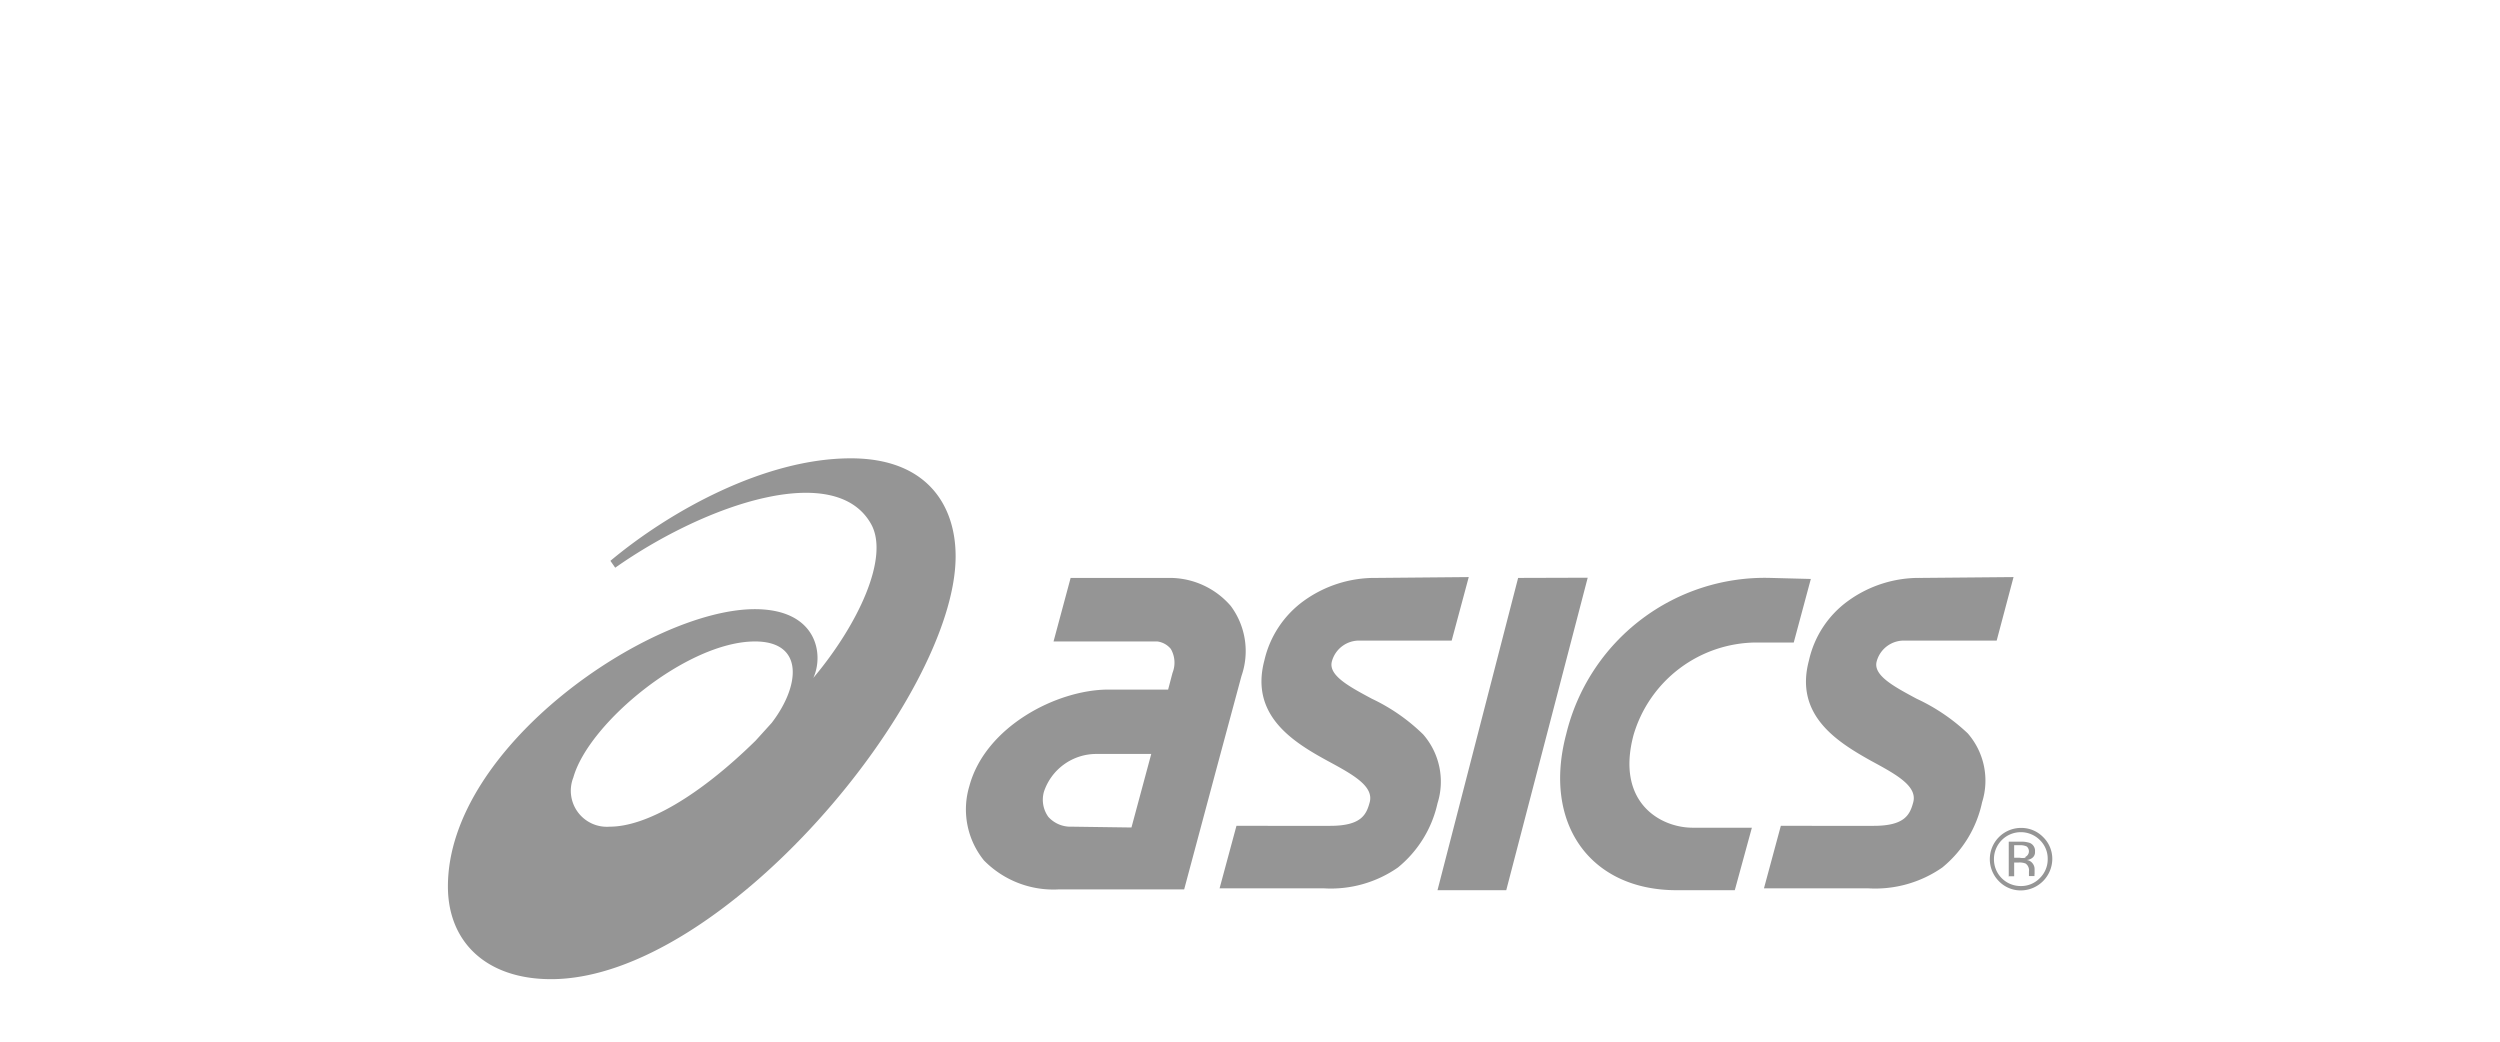 <svg xmlns="http://www.w3.org/2000/svg" viewBox="0 0 120 50"><defs><style>.cls-1{fill:none;}.cls-2{fill:#959595;}</style></defs><g id="Capa_2" data-name="Capa 2"><g id="Capa_1-2" data-name="Capa 1"><rect class="cls-1" width="120" height="50"/><path class="cls-2" d="M40.84,22c-4.13,0-8.68,2.53-11.54,4.92l.23.33c4.43-3.11,10.58-5.13,12.28-2.1.9,1.6-.62,4.83-2.77,7.39.52-1.13.18-3.3-2.81-3.3-5,0-14.73,6.58-14.73,13.31,0,2.69,1.87,4.45,4.95,4.45,8.24,0,19.42-13.51,19.42-20.3C45.87,24.25,44.49,22,40.84,22ZM29.27,39.68a1.73,1.73,0,0,1-1.75-2.36c.74-2.63,5.48-6.53,8.72-6.53,2.36,0,2.18,2.11.8,3.91l-.77.85C33.53,38.24,31,39.68,29.27,39.68Z"/><path class="cls-2" d="M59.08,29.09a3.87,3.87,0,0,0-2.87-1.35H51.39l-.82,3.05h4.55l.43,0a1,1,0,0,1,.65.36,1.32,1.32,0,0,1,.08,1.15l-.21.8H53.2c-2.46,0-5.9,1.77-6.67,4.63a3.89,3.89,0,0,0,.7,3.57,4.67,4.67,0,0,0,3.61,1.39h6l1.58-5.9,1.17-4.34A3.63,3.63,0,0,0,59.08,29.09ZM51.45,39.68a1.43,1.43,0,0,1-1.13-.47A1.41,1.41,0,0,1,50.11,38a2.65,2.65,0,0,1,2.5-1.81h2.65l-.95,3.53Z"/><path class="cls-2" d="M92.2,27.74a5.8,5.8,0,0,0-3.5,1.11,4.81,4.81,0,0,0-1.87,2.85c-.71,2.64,1.37,3.92,3,4.83,1.2.65,2.23,1.21,2,2-.16.59-.42,1.11-1.89,1.11H85.48l-.81,3h5a5.63,5.63,0,0,0,3.56-1,5.51,5.51,0,0,0,1.91-3.13,3.45,3.45,0,0,0-.69-3.31A9.21,9.21,0,0,0,92,33.54c-1.08-.58-2.1-1.12-1.92-1.79a1.35,1.35,0,0,1,1.38-1h4.38l.81-3.05Z"/><path class="cls-2" d="M66.07,27.74a5.82,5.82,0,0,0-3.5,1.11,4.87,4.87,0,0,0-1.88,2.85c-.7,2.64,1.38,3.92,3.05,4.83,1.2.65,2.23,1.21,2,2-.16.59-.42,1.11-1.89,1.11H59.35l-.81,3h5a5.63,5.63,0,0,0,3.56-1A5.51,5.51,0,0,0,69,38.56a3.45,3.45,0,0,0-.69-3.31,9.06,9.06,0,0,0-2.46-1.71c-1.08-.58-2.1-1.12-1.92-1.79a1.35,1.35,0,0,1,1.38-1h4.37l.82-3.05Z"/><path class="cls-2" d="M72.87,27.74,69,42.73h3.3l3.91-15Z"/><path class="cls-2" d="M85,27.74a9.81,9.81,0,0,0-9.82,7.49c-1.14,4.28,1.13,7.5,5.3,7.5h2.79l.82-3H81.25c-1.56,0-3.7-1.22-2.84-4.45a6.18,6.18,0,0,1,5.92-4.44H86.1l.82-3.05Z"/><path class="cls-2" d="M97.91,40.32a1.24,1.24,0,0,1,.38.91,1.26,1.26,0,0,1-.38.92,1.24,1.24,0,0,1-.91.38,1.28,1.28,0,0,1-1.29-1.3,1.29,1.29,0,0,1,2.2-.91Zm.15-.15A1.46,1.46,0,0,0,97,39.74a1.5,1.5,0,0,0-1.06,2.55,1.45,1.45,0,0,0,1.07.45,1.52,1.52,0,0,0,1.5-1.51A1.46,1.46,0,0,0,98.06,40.17Zm-.84,1a.66.66,0,0,1-.28,0h-.26v-.6h.25a.76.76,0,0,1,.35.06.3.3,0,0,1-.06.5Zm-.83.89h.29V41.4h.23a.78.78,0,0,1,.32.05.4.4,0,0,1,.16.38v.22h.27v0a.14.14,0,0,1,0-.09V41.7a.43.43,0,0,0-.09-.25.41.41,0,0,0-.29-.17.52.52,0,0,0,.24-.08.34.34,0,0,0,.16-.32.41.41,0,0,0-.25-.42A1.28,1.28,0,0,0,97,40.4h-.58v1.65"/></g></g></svg>